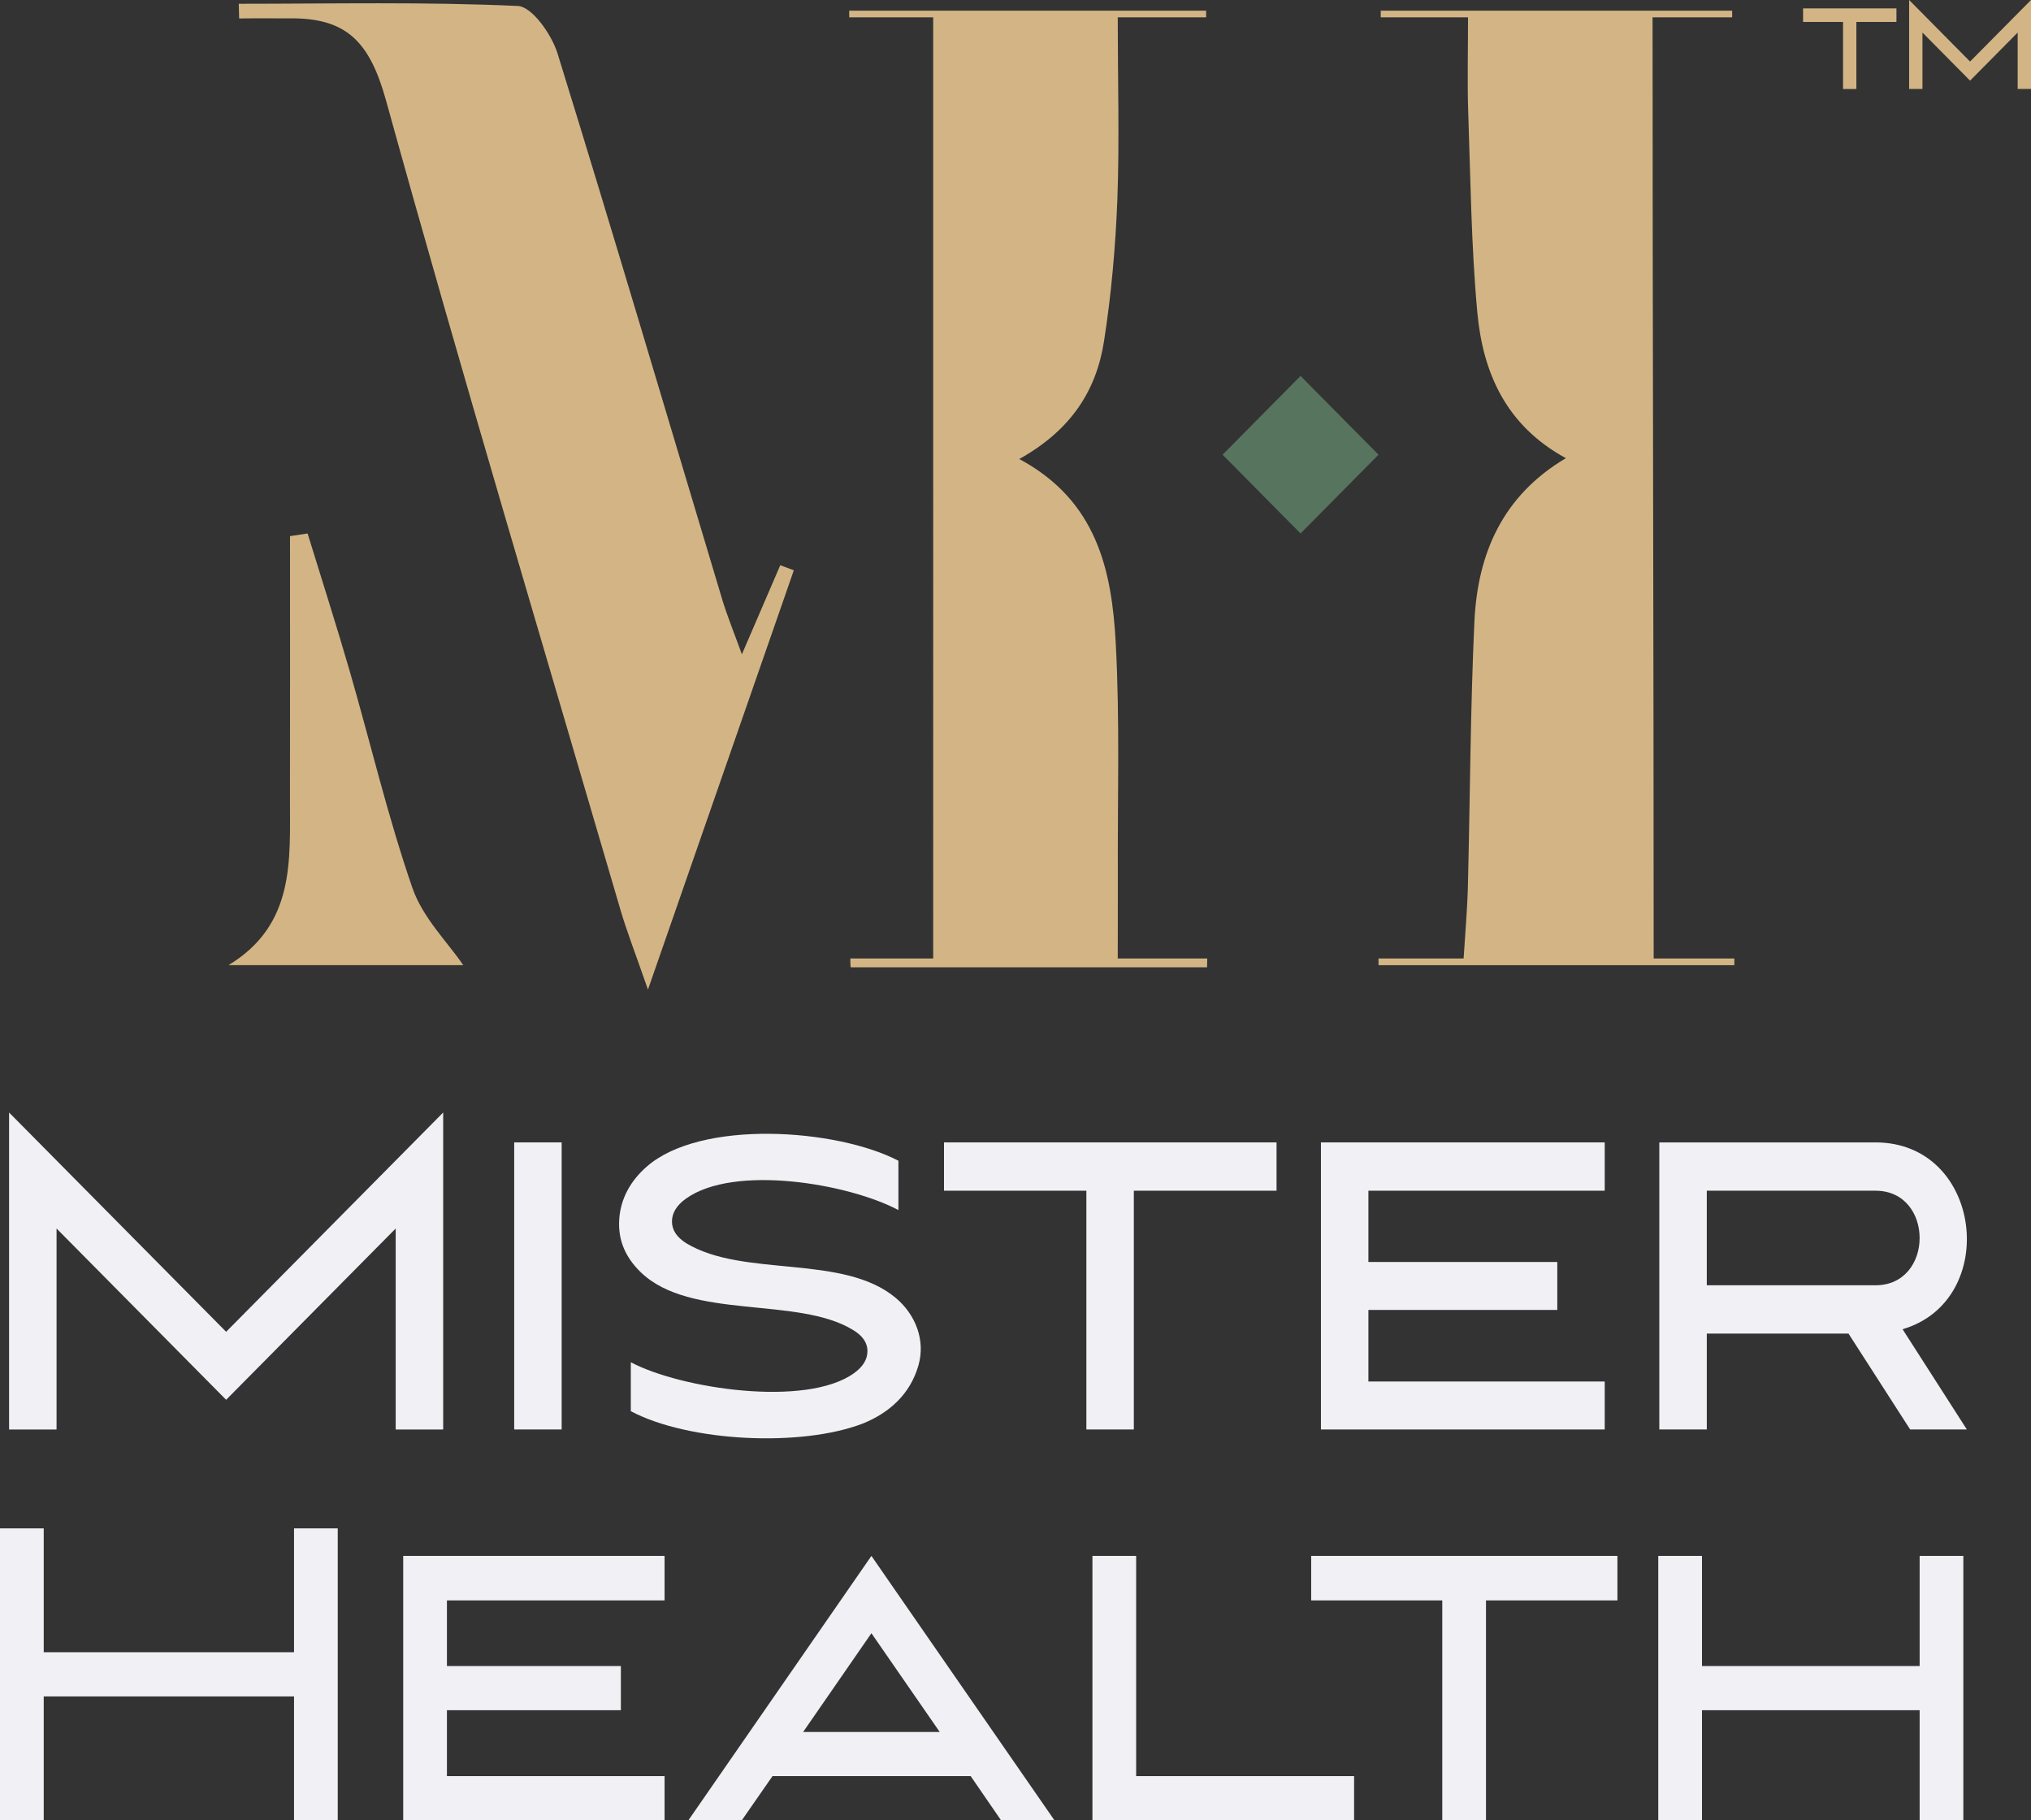 <?xml version="1.0" encoding="UTF-8"?><svg id="Layer_2" xmlns="http://www.w3.org/2000/svg" viewBox="0 0 299.003 267.951"><rect x="0" y="0" width="299.003" height="267.951" fill="#333333" stroke="none"/><g id="Components"><g id="_338c3290-27a8-4ab7-a9d8-a2baa86183db_1"><path d="M45.282,78.529c2.063,6.715,4.216,13.403,6.17,20.151,3.093,10.681,5.64,21.546,9.264,32.034,1.514,4.381,5.198,7.997,7.486,11.359h-34.559c9.87-5.983,9.024-15.494,9.045-24.644.03-12.837.007-25.673.007-38.51.862-.13,1.724-.26,2.586-.39Z" style="fill:#d3b585;"/><path d="M33.291,196.043l31.953-32.278v46.658h-6.991v-29.586l-24.962,25.214-24.965-25.214v29.586H1.338v-46.658l31.953,32.278Z" style="fill:#f1f0f5;"/><path d="M75.7,210.42v-42.257h6.988v42.257h-6.988Z" style="fill:#f1f0f5;"/><path d="M91.162,179.492c.207-3.127,1.72-5.713,4.026-7.744,7.962-7.01,27.966-5.627,37.076-.886v7.261c-7.321-3.89-24.185-6.78-31.298-1.669-1.361.984-2.039,2.103-2.039,3.36,0,1.257.715,2.327,2.136,3.21,8.44,5.074,23.026,1.539,30.789,8.014,2.924,2.439,4.434,6.239,3.352,9.977-1.208,4.189-4.237,6.936-8.175,8.529-9.033,3.489-25.586,2.721-34.16-1.815v-7.206c7.307,3.887,25.794,6.686,32.847,1.617,1.33-.947,1.991-2.034,1.991-3.263,0-1.226-.715-2.261-2.136-3.112-8.167-4.991-23.926-1.403-31.252-8.503-2.199-2.141-3.36-4.654-3.155-7.769Z" style="fill:#f1f0f5;"/><path d="M138.976,175.274v-7.11h48.956v7.11h-21.01v35.147h-6.987v-35.147h-20.959Z" style="fill:#f1f0f5;"/><path d="M236.247,168.164v7.11h-34.792v10.491h27.807v7.06h-27.807v10.536h34.792v7.06h-41.78v-42.257h41.78Z" style="fill:#f1f0f5;"/><path d="M276.112,168.164c15.796,0,18.388,23.269,3.984,27.5l9.462,14.757h-8.346l-9.078-14.115h-20.861v14.115h-6.991v-42.257h31.83ZM276.112,175.274h-24.839v13.92h24.839c8.66,0,8.66-13.92,0-13.92Z" style="fill:#f1f0f5;"/><path d="M265.449,3.231v-1.996h13.745v1.996h-5.898v9.865h-1.962V3.231h-5.884Z" style="fill:#d3b585;"/><path d="M290.032,9.06l8.971-9.06v13.096h-1.963V4.792l-7.008,7.077-7.009-7.077v8.304h-1.962V0l8.971,9.06Z" style="fill:#d3b585;"/><path d="M6.438,224.98v18.23h36.85v-18.23h6.433v42.971h-6.433v-18.233H6.438v18.233H0v-42.971h6.438Z" style="fill:#f1f0f5;"/><path d="M97.837,229.032v6.549h-32.04v9.662h25.607v6.502h-25.607v9.704h32.04v6.502h-38.476v-38.919h38.476Z" style="fill:#f1f0f5;"/><path d="M147.374,267.951l-4.469-6.502h-29.179l-4.516,6.502h-7.865l26.945-38.919,26.945,38.919h-7.862ZM118.236,254.95h20.111l-10.057-14.537-10.054,14.537Z" style="fill:#f1f0f5;"/><path d="M167.264,229.032v32.417h32.085v6.502h-38.52v-38.919h6.436Z" style="fill:#f1f0f5;"/><path d="M193.032,235.581v-6.549h45.084v6.549h-19.349v32.37h-6.435v-32.37h-19.301Z" style="fill:#f1f0f5;"/><path d="M250.566,229.032v16.211h32.043v-16.211h6.433v38.919h-6.433v-16.206h-32.043v16.206h-6.436v-38.919h6.436Z" style="fill:#f1f0f5;"/><polygon points="202.946 66.933 191.466 78.529 179.987 66.933 191.466 55.337 202.946 66.933" style="fill:#56745e;"/><path d="M150.057,67.569c11.479,6.145,13.632,16.481,14.205,27.146.614,11.419.251,22.892.305,34.342.016,3.457-.014,7.732-.014,12.033h13.177l-.026,1.296h-52.447c-.072.018-.072-1.296-.072-1.296h12.201V2.555h-12.363c.015-.307-.015-.679,0-.986h52.544c.015.31-.015.676,0,.986h-13.014c0,8.716.267,18.375-.059,26.851-.267,6.95-.89,13.925-1.957,20.794-1.12,7.208-4.763,13.056-12.481,17.37Z" style="fill:#d3b585;"/><path d="M216.123,2.555h-12.851c0-.311-0-.675,0-.986h51.731c.019.485,0,.986,0,.986h-11.713c0,45.49.163,92.614.163,138.534h11.875v.986h-52.382v-.986h12.526c.208-3.25.538-7.119.624-10.453.336-13.046.36-26.105.966-39.137.463-9.953,4.112-18.518,13.466-24.055-8.856-4.818-12.229-12.628-13.041-21.499-.898-9.809-.995-19.695-1.34-29.552-.142-4.059-.024-9.034-.024-13.838Z" style="fill:#d3b585;"/><path d="M114.871,83.203c-1.72,3.992-3.44,7.984-5.651,13.116-1.229-3.406-2.182-5.701-2.893-8.069-8.053-26.803-15.967-53.649-24.247-80.38-.861-2.78-3.743-6.893-5.841-6.989-13.673-.631-27.388-.324-41.089-.324.018.721.037,1.443.056,2.164,1.089-.034,4.286-.023,4.585-.023.191,0,1.501-.001,2.726.005,8.484-.128,11.908,3.4,14.324,12.126,11.031,39.838,22.904,79.438,34.507,119.114.908,3.107,2.103,6.128,4.045,11.727,7.771-22.335,14.622-42.029,21.473-61.722-.664-.248-1.329-.496-1.993-.744Z" style="fill:#d3b585;"/></g></g></svg>